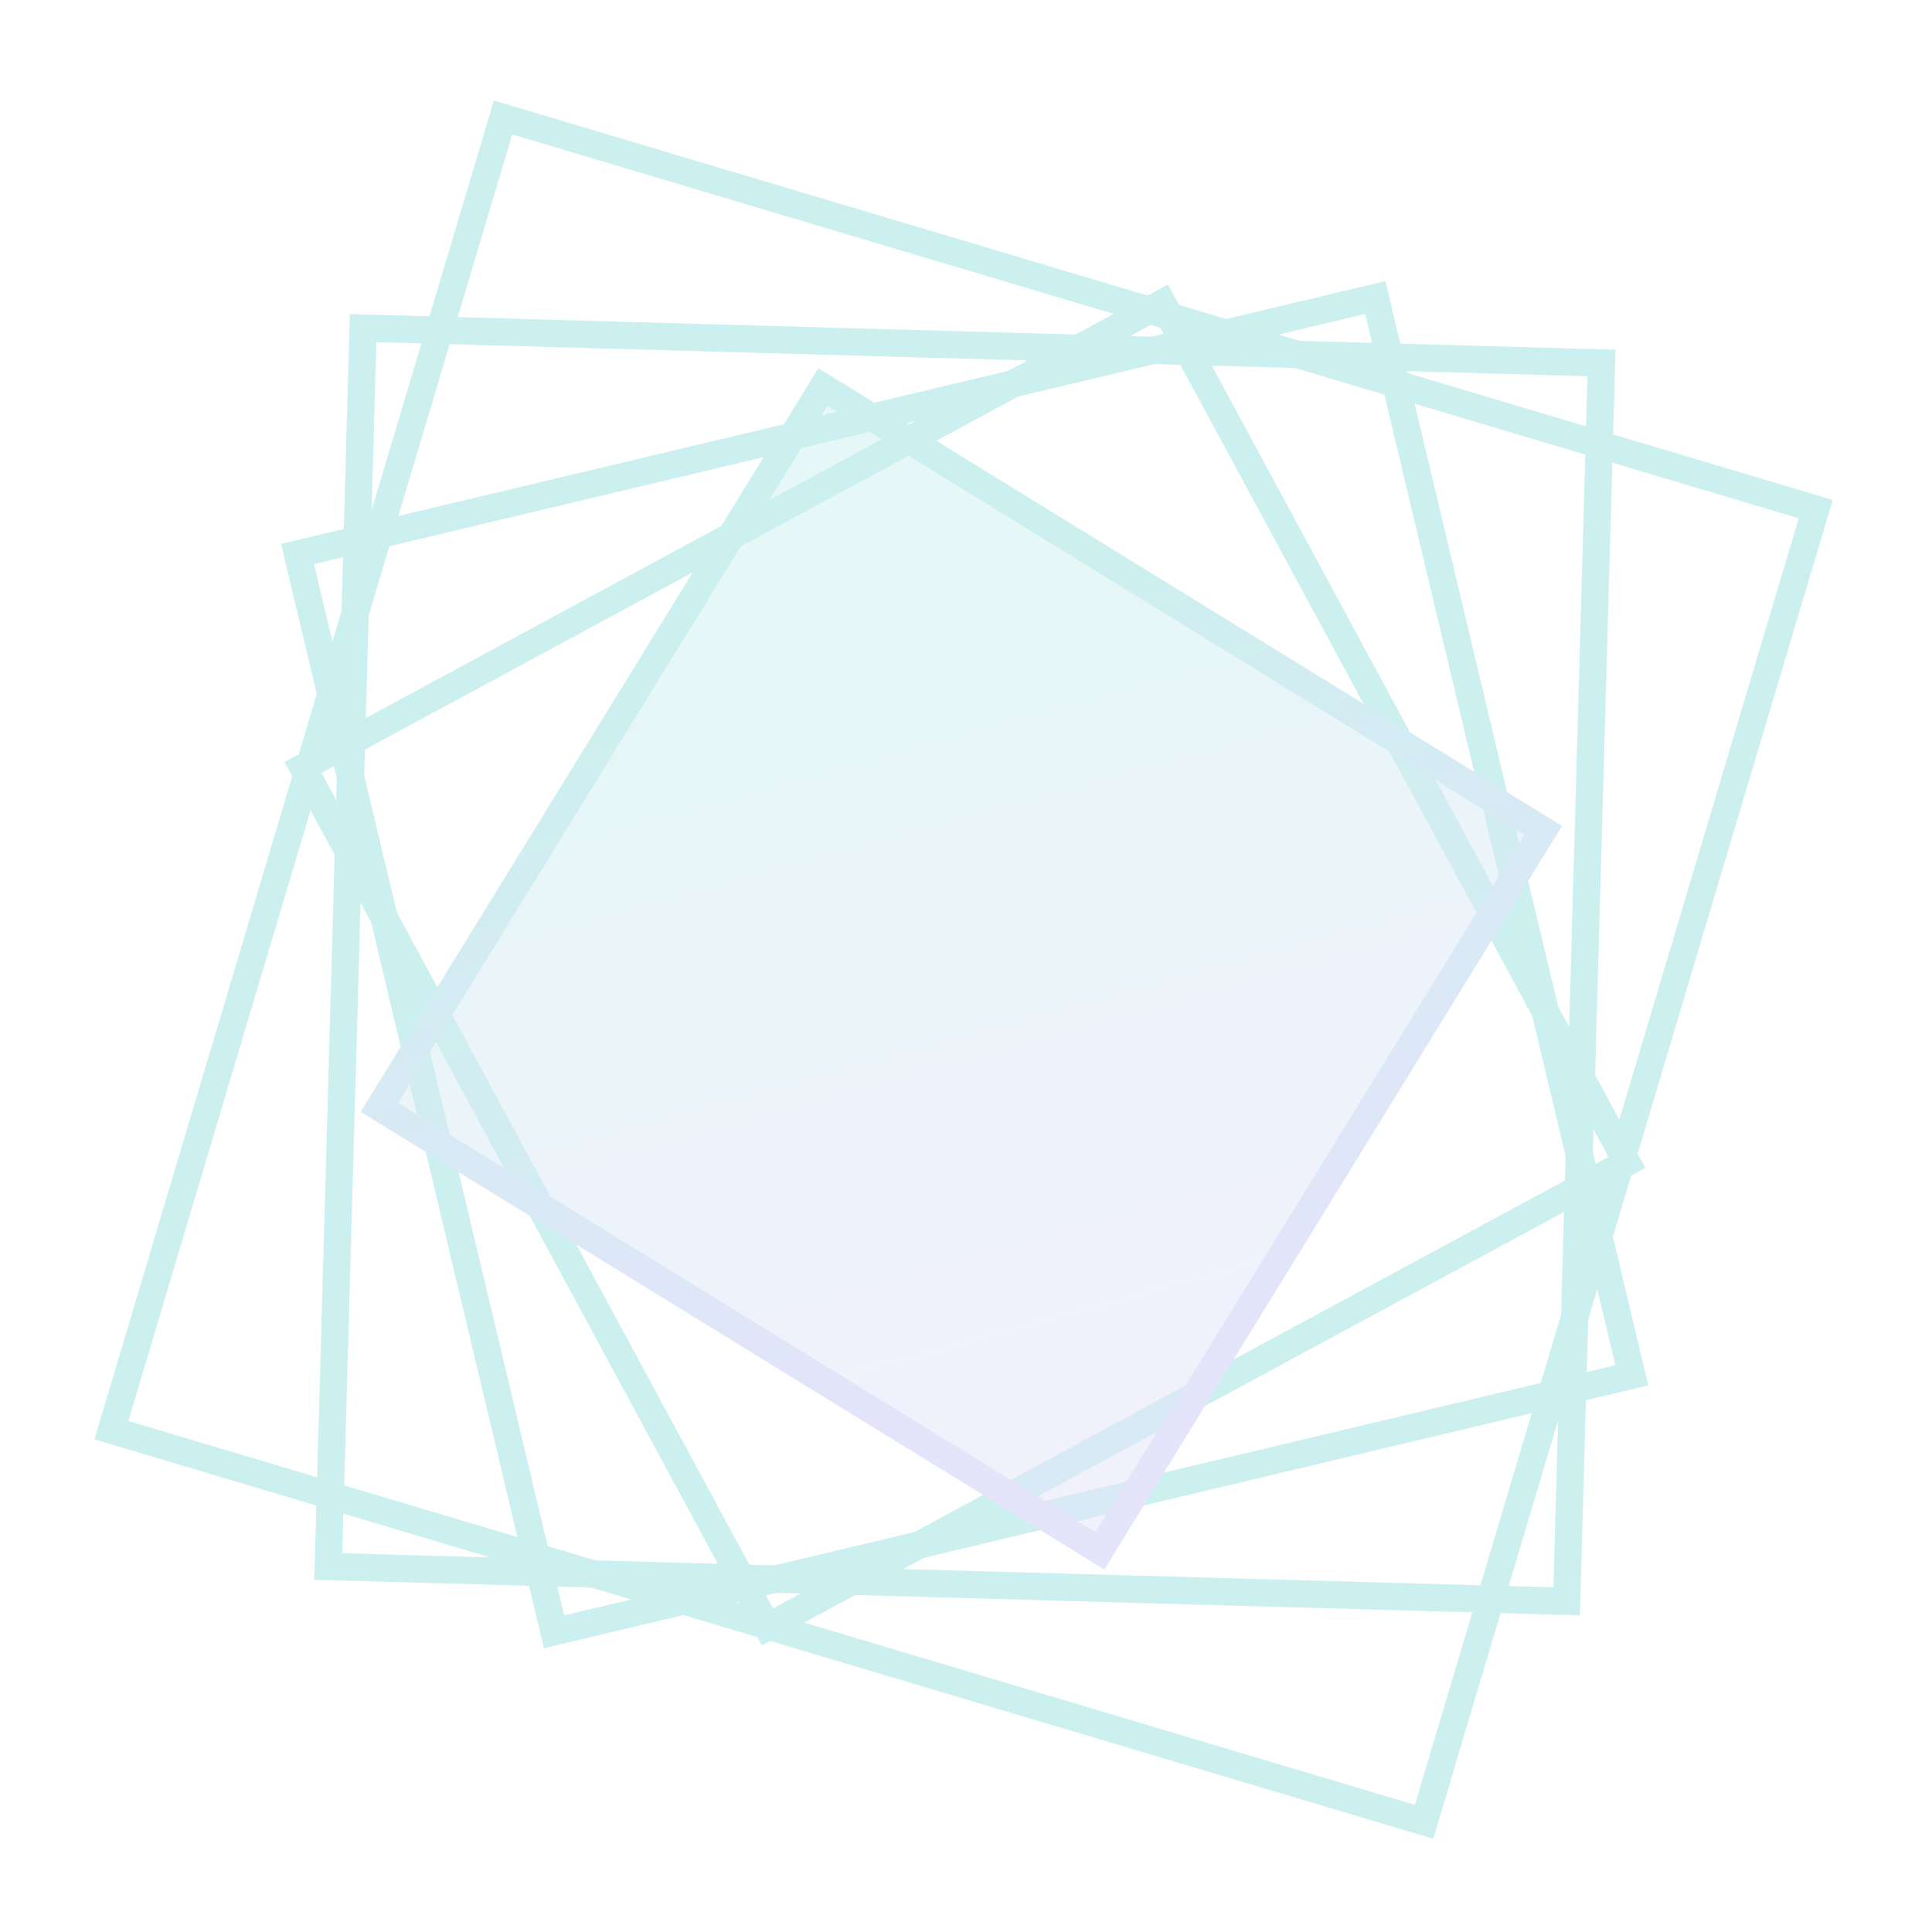 <svg width="354" height="354" viewBox="0 0 354 354" fill="none" xmlns="http://www.w3.org/2000/svg">
<g opacity="0.2">
<rect x="92.173" y="21.525" width="251" height="251" transform="rotate(16.613 92.173 21.525)" stroke="#00B4AF" stroke-width="5"/>
<rect x="212.996" y="55.524" width="179" height="179" transform="rotate(61.613 212.996 55.524)" stroke="#00B4AF" stroke-width="5"/>
<rect x="251.998" y="54.512" width="203" height="203" transform="rotate(76.613 251.998 54.512)" stroke="#00B4AF" stroke-width="5"/>
<rect x="293.445" y="66.509" width="227" height="227" transform="rotate(91.613 293.445 66.509)" stroke="#00B4AF" stroke-width="5"/>
<rect x="150.77" y="70.901" width="155" height="155" transform="rotate(31.613 150.77 70.901)" fill="url(#paint0_linear_13930_51964)" fill-opacity="0.5" stroke="url(#paint1_linear_13930_51964)" stroke-width="5"/>
</g>
<defs>
<linearGradient id="paint0_linear_13930_51964" x1="186.62" y1="85.958" x2="300.158" y2="191.653" gradientUnits="userSpaceOnUse">
<stop stop-color="#00B4AF"/>
<stop offset="1" stop-color="#7777E7"/>
</linearGradient>
<linearGradient id="paint1_linear_13930_51964" x1="186.62" y1="85.958" x2="300.158" y2="191.653" gradientUnits="userSpaceOnUse">
<stop stop-color="#00B4AF"/>
<stop offset="1" stop-color="#7777E7"/>
</linearGradient>
</defs>
</svg>
